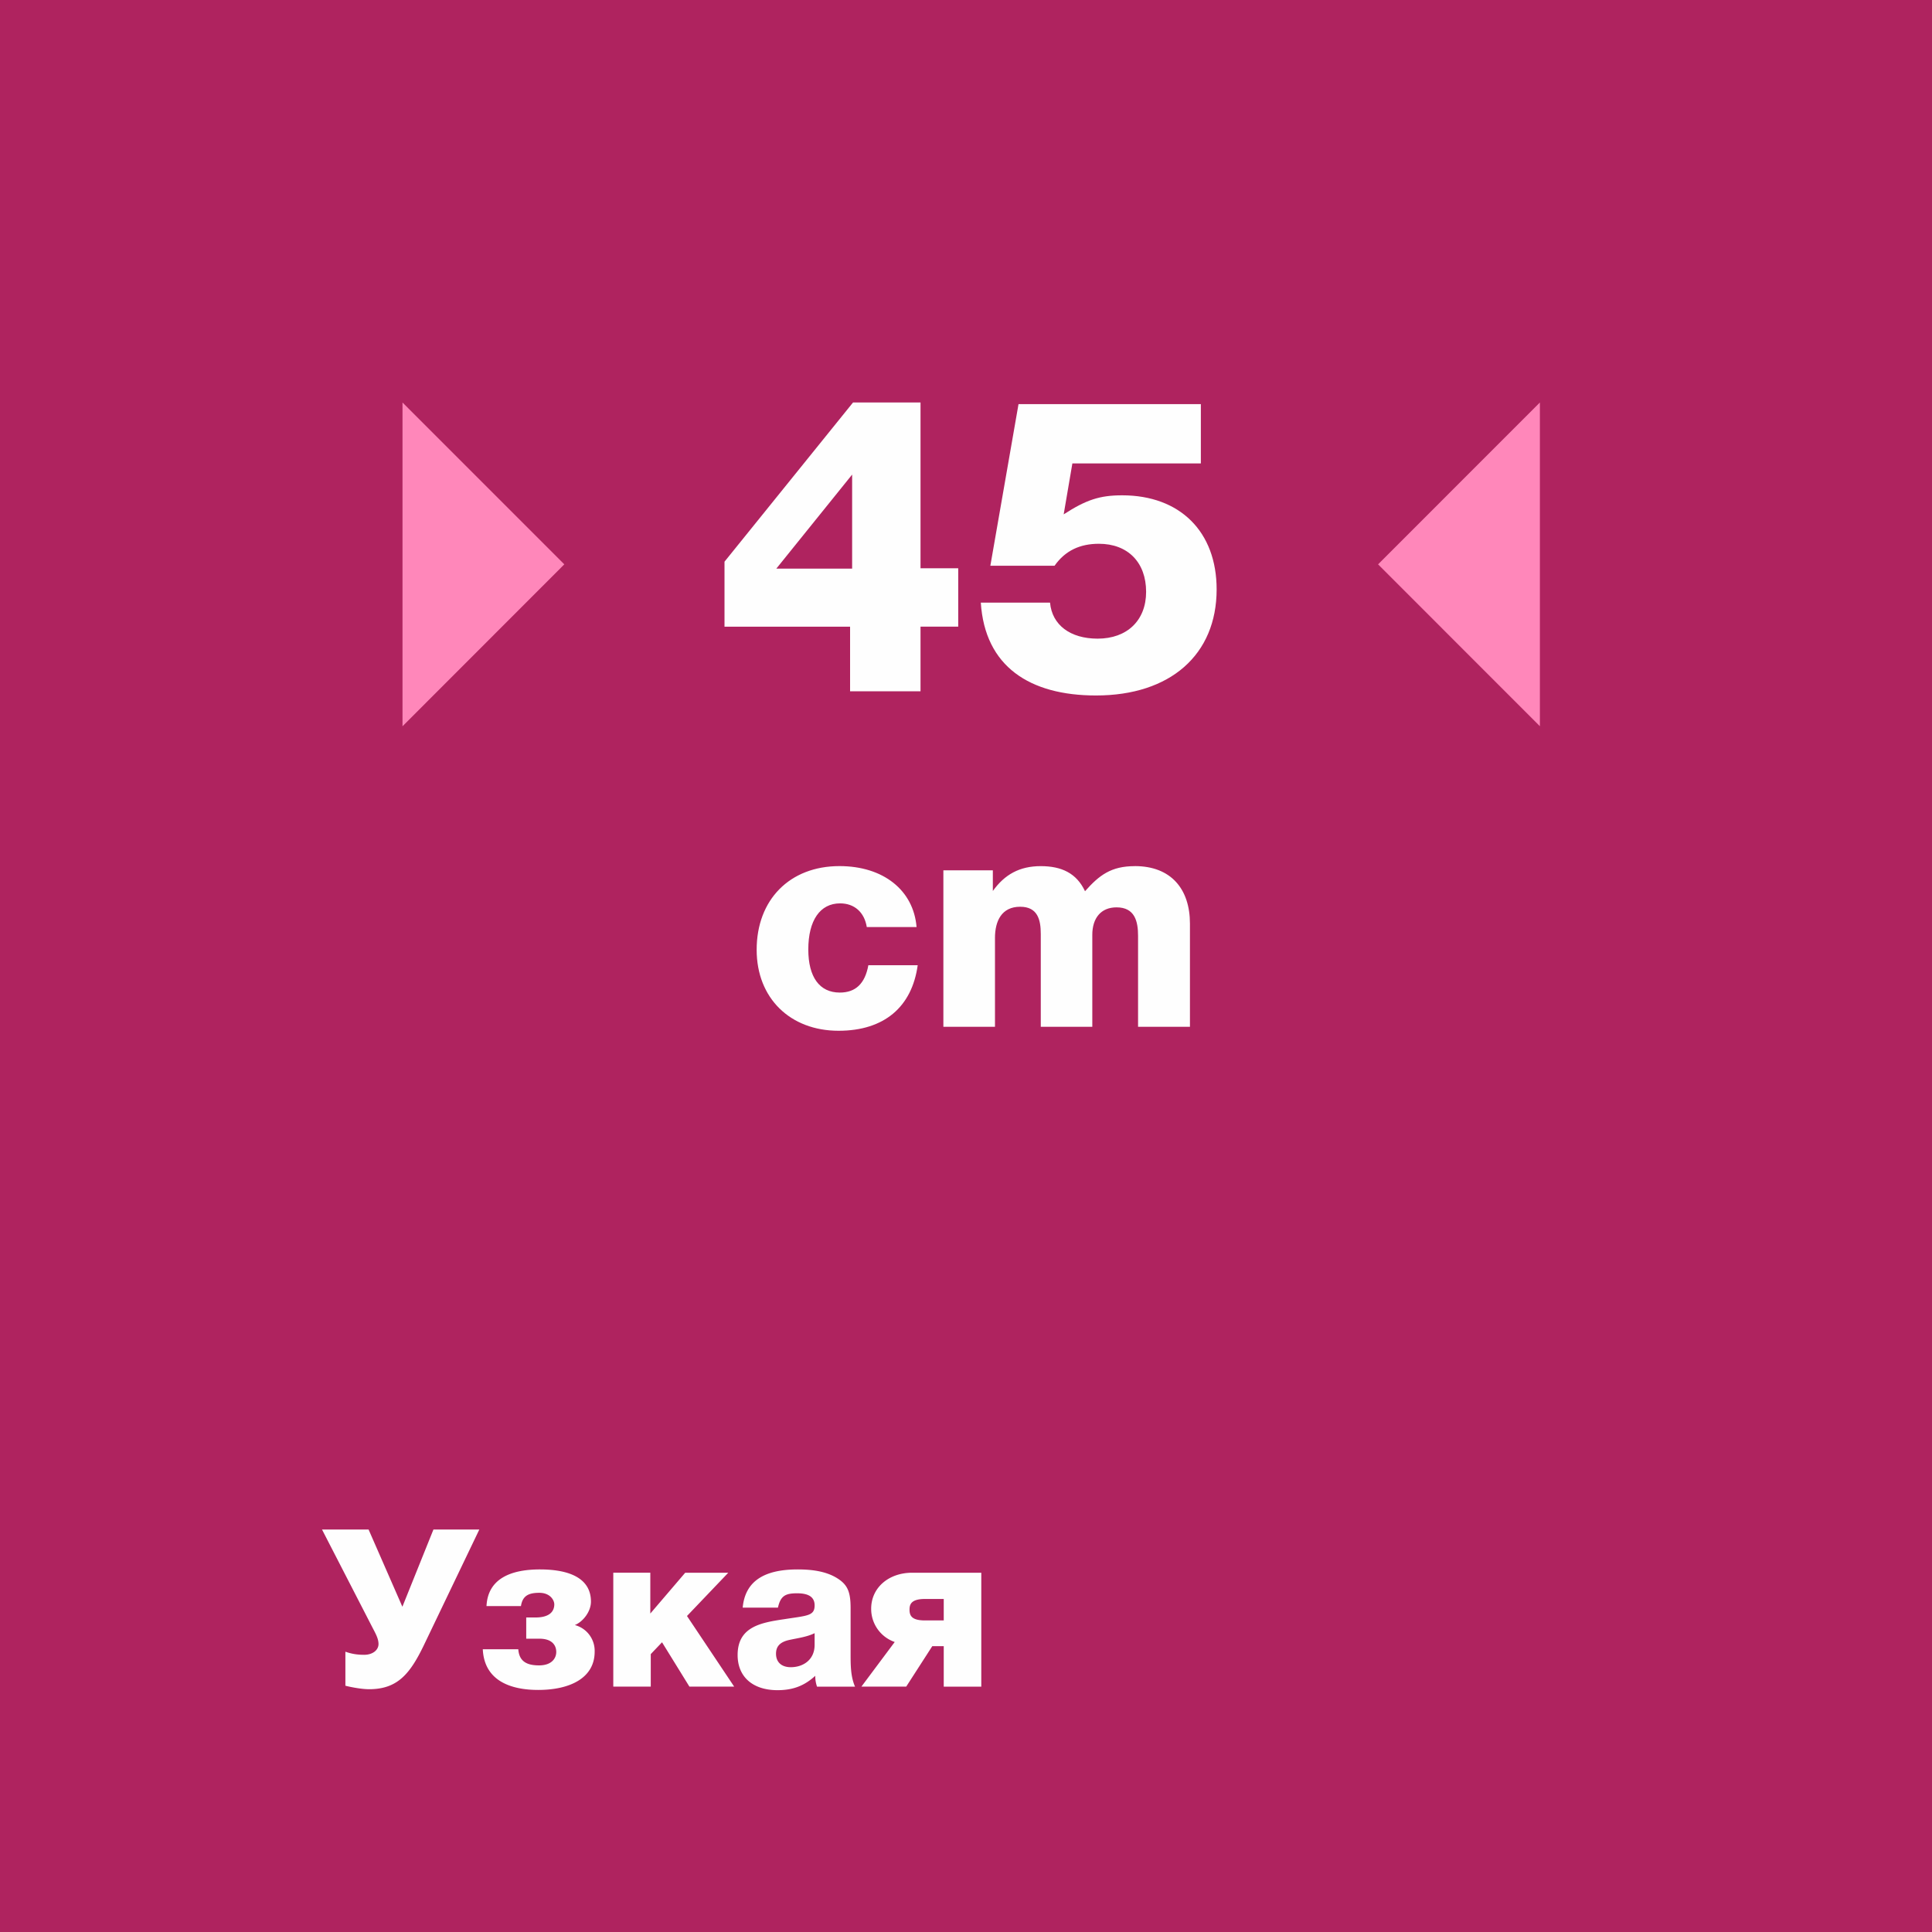 <svg xmlns="http://www.w3.org/2000/svg" width="48" height="48" fill="none" viewBox="0 0 48 48"><rect x="0" y="0" width="48" height="48" fill="#333333" stroke="none"/><g fill-rule="evenodd" clip-path="url(#a)" clip-rule="evenodd"><path fill="#AF235F" d="M0 48h48V0H0v48Z"/><path fill="#FEFEFE" d="M20.857 21.518c1.085 0 1.838.595 1.915 1.514h-1.237c-.06-.369-.309-.588-.663-.588-.497 0-.79.422-.79 1.145 0 .686.279 1.071.782 1.071.392 0 .626-.22.71-.679H22.8c-.143 1.033-.829 1.628-1.967 1.628-1.197 0-2.034-.806-2.034-2.012 0-1.244.822-2.079 2.057-2.079Zm7.336 0c.904 0 1.371.572 1.371 1.43v2.563h-1.289v-2.26c0-.363-.082-.708-.535-.708-.384 0-.602.263-.602.684v2.284h-1.28v-2.306c0-.353-.076-.677-.512-.677-.461 0-.626.354-.626.776v2.207h-1.282v-3.888h1.229v.513c.293-.408.662-.617 1.19-.617.513 0 .889.172 1.1.623.354-.399.648-.623 1.236-.623Zm1.642-11.478v1.473h-3.192l-.216 1.266c.556-.36.895-.473 1.452-.473 1.441 0 2.348.906 2.348 2.337 0 1.626-1.154 2.636-2.997 2.636-1.648 0-2.76-.72-2.862-2.307h1.72c.05.557.503.895 1.183.895.731 0 1.204-.452 1.204-1.163 0-.73-.452-1.194-1.173-1.194-.464 0-.834.165-1.102.546h-1.595l.7-4.016h4.53ZM22.87 10v4.118h.937v1.451h-.937v1.606H21.12V15.57H18v-1.615L21.193 10h1.678Zm-1.699 1.791-1.884 2.337h1.884v-2.337Z"/><path fill="#FF87BA" d="M38.258 10v8.043l-4.02-4.022L38.258 10ZM10 10l4.02 4.021L10 18.044V10Z"/><path fill="#FEFEFE" d="M19.816 38.992c.357 0 .746.044 1.043.258.213.154.274.335.274.706v1.136c0 .274 0 .56.11.812h-.944a.778.778 0 0 1-.044-.269c-.263.241-.543.357-.938.357-.613 0-.991-.33-.991-.873 0-.707.585-.806 1.167-.892.565-.088.746-.079.746-.342 0-.202-.143-.3-.434-.3-.29 0-.411.06-.477.356h-.876c.059-.636.503-.949 1.364-.949Zm-6.402 0c.752 0 1.268.23 1.268.8 0 .248-.198.5-.4.582a.662.662 0 0 1 .492.663c0 .647-.604.949-1.403.949-.68 0-1.339-.225-1.376-1.01h.882c.022.307.22.4.515.4.324 0 .428-.186.428-.332 0-.172-.11-.331-.417-.331h-.329v-.527h.23c.324 0 .467-.13.467-.327 0-.1-.099-.286-.373-.286-.269 0-.417.077-.455.33h-.856c.033-.697.63-.911 1.327-.911ZM9.157 38l.84 1.919.772-1.919h1.14l-1.375 2.868c-.35.728-.663 1.1-1.366 1.1-.175 0-.444-.049-.587-.087v-.845c.155.055.297.077.467.077.214 0 .356-.12.356-.267 0-.133-.071-.258-.148-.406L8 38h1.157Zm15.223 1.074v2.83h-.933v-1.005h-.285l-.647 1.004h-1.113l.827-1.108a.87.87 0 0 1-.585-.827c0-.52.432-.894 1.019-.894h1.717Zm-8.223 0v1.014l.867-1.014h1.07l-1.026 1.075 1.172 1.754h-1.112l-.68-1.101-.28.294v.807h-.931v-2.83h.92Zm4.082 1.502c-.192.093-.406.12-.615.165-.241.05-.344.159-.344.345 0 .209.136.335.366.335.313 0 .593-.187.593-.554v-.29Zm3.208-.85h-.466c-.335 0-.384.127-.384.264 0 .148.05.269.384.269h.466v-.532Z"/></g><defs><clipPath id="a"><path fill="#fff" d="M0 0h48v48H0z"/></clipPath></defs></svg>